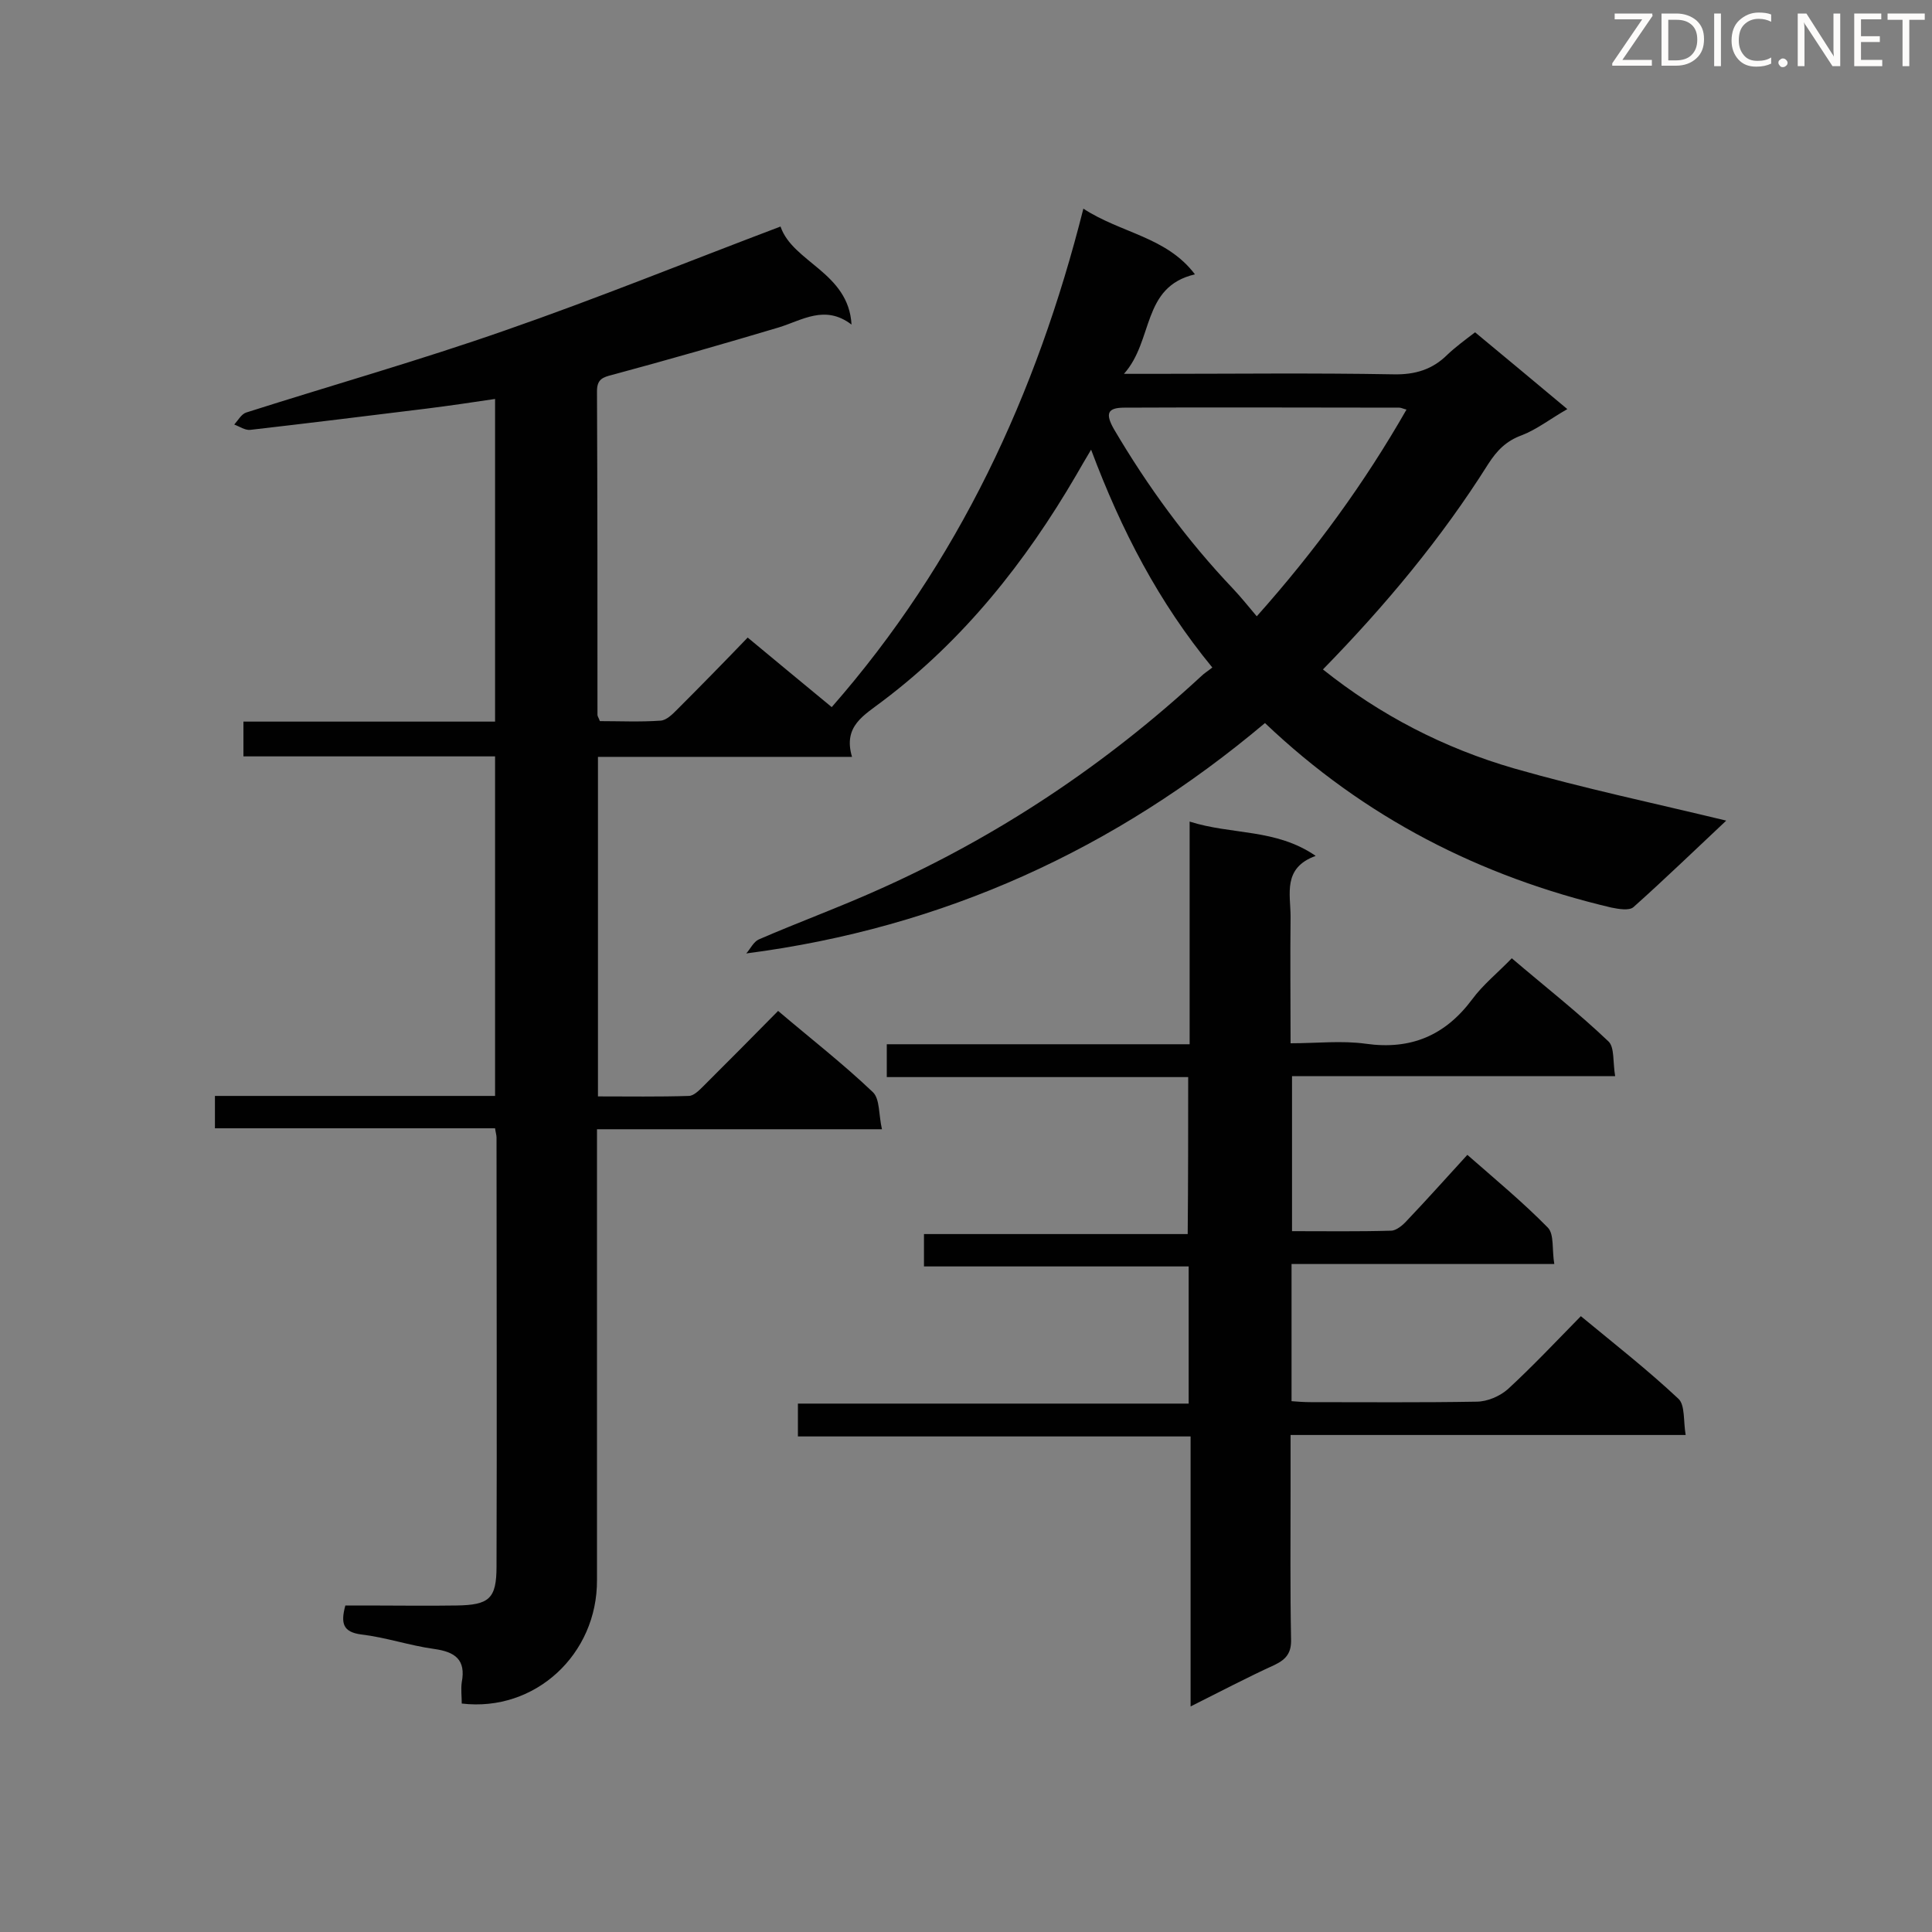<svg enable-background="new 0 0 400 400" viewBox="0 0 400 400" xmlns="http://www.w3.org/2000/svg"><rect x="0" y="0" width="400" height="400" fill="#808080" stroke="none"/><path d="m95.6 352.7c0-1.4-.2-3 0-4.4.9-4.7-1.4-6.3-5.7-6.9-5.1-.7-10-2.4-15.1-3-3.8-.5-4.3-2.3-3.3-6h4.6c6.1 0 12.3.1 18.4 0 6.8-.1 8.3-1.4 8.3-8.1.1-29.6 0-59.2 0-88.8 0-.5-.2-1.1-.3-1.9-19.3 0-38.5 0-58 0 0-2.4 0-4.4 0-6.7h58c0-23.6 0-46.8 0-70.3-17.3 0-34.6 0-52.1 0 0-2.5 0-4.6 0-7.2h52.1c0-22.4 0-44.4 0-66.8-4.7.7-9.4 1.4-14.2 2-12.2 1.5-24.3 3-36.5 4.4-1.1.1-2.2-.7-3.3-1.1.8-.9 1.5-2.2 2.5-2.5 17.9-5.7 35.9-10.8 53.6-17 19-6.6 37.7-14.2 57-21.5 2.5 7.4 14.1 9.5 14.7 20.3-5.5-4.2-10.2-.9-15.1.6-11.4 3.4-22.9 6.7-34.4 9.8-2 .5-3.2.9-3.2 3.4.1 22.3.1 44.7.1 67 0 .3.2.5.5 1.3 4.1 0 8.3.2 12.6-.1 1.2-.1 2.4-1.3 3.3-2.2 4.9-4.9 9.8-9.9 14.7-15 6 5 11.6 9.6 17.4 14.4 26.2-29.9 42.4-64.7 52.1-103.2 7.8 5.1 17.2 5.8 23.1 13.6-11.1 2.6-8.5 13.7-14.7 20.6h6c16.6 0 33.2-.2 49.8.1 4.5.1 8.1-1 11.2-4.1 1.7-1.6 3.6-3 5.7-4.6 6.3 5.2 12.5 10.4 19.1 15.9-3.5 2-6.3 4.2-9.4 5.4-3.3 1.2-5.2 3.2-7 6-9.7 15.4-21.3 29.3-34.2 42.5 11.9 9.5 25.1 16.3 39.6 20.5 14.3 4.1 29 7.2 43.9 10.8-6.4 6-12.7 12.1-19.2 17.9-.9.8-3.1.4-4.6.1-27.1-6.4-51.1-18.6-71.7-38.2-31 26.1-66.5 42.4-107.4 47.7.9-1 1.5-2.4 2.6-2.9 8.3-3.6 16.8-6.7 25-10.4 24.6-11 46.8-25.8 66.6-44.1.6-.6 1.3-1 2.3-1.8-11.1-13.5-18.8-28.3-25.1-45.1-1.3 2.2-2.2 3.7-3.1 5.3-10.5 18-23.3 34.1-40 46.7-3.9 3-8.3 5.2-6.4 11.6-17.9 0-35.1 0-52.6 0v70.3c6.3 0 12.6.1 18.8-.1 1 0 2.1-1.1 3-2 5.1-5.1 10.2-10.2 15.5-15.6 6.7 5.7 13.4 10.9 19.6 16.8 1.5 1.4 1.2 4.7 1.9 7.7-20.2 0-39.4 0-59 0v5.4 87.9c.1 15.4-12.8 27.4-28 25.6zm195.6-267.9c-.8-.2-1.1-.4-1.5-.4-19 0-37.9-.1-56.9 0-3.5 0-4 1.2-2.2 4.4 7 11.9 15.1 23 24.7 33.1 1.7 1.8 3.2 3.7 4.9 5.7 12.2-13.7 22.3-27.6 31-42.8z" fill="#010101"/><path d="m246 223c-20.9 0-41.5 0-62.4 0 0-2.3 0-4.3 0-6.8h62.7c0-15.4 0-30.4 0-46.1 8.8 2.8 17.8 1.4 26.1 7.1-6.9 2.5-5.2 7.9-5.2 12.6-.1 8.5 0 17 0 26.2 5.4 0 10.6-.6 15.6.1 9.3 1.3 16.4-1.7 22-9.2 2.2-3 5.2-5.4 8.2-8.5 6.8 5.8 13.7 11.2 20 17.2 1.3 1.2.9 4.3 1.4 7.2-22.6 0-44.6 0-66.9 0v32.1c6.9 0 13.7.1 20.5-.1 1.1 0 2.5-1.2 3.3-2.1 4.1-4.3 8.1-8.8 12.5-13.6 5.7 5 11.5 9.8 16.7 15.1 1.3 1.4.8 4.6 1.3 7.5-18.5 0-36.3 0-54.4 0v28.4c1.3.1 2.6.2 4 .2 11.4 0 22.9.1 34.3-.1 2.2 0 4.8-1.1 6.5-2.6 5.1-4.7 9.9-9.8 15.1-15.1 6.9 5.7 13.8 11.1 20.2 17.1 1.4 1.3 1 4.6 1.5 7.5-27.6 0-54.4 0-81.8 0v11.2c0 10.3-.1 20.7.1 31 .1 2.8-.9 4.2-3.4 5.4-5.7 2.6-11.2 5.5-17.4 8.6 0-18.9 0-37.2 0-55.9-27.3 0-54.2 0-81.3 0 0-2.4 0-4.4 0-6.8h80.9c0-9.6 0-18.7 0-28.4-18.2 0-36.4 0-54.8 0 0-2.4 0-4.3 0-6.7h54.6c.1-11.2.1-21.5.1-32.5z" fill="#010101"/><g fill="#fcfbfa"><path d="m342.2 3.2-6.3 9.2h6.1v1.2h-8.2v-.5l6.2-9.1h-5.7v-1.2h7.8v.4z"/><path d="m344 13.7v-10.9h3.1c1.6 0 3 .5 4.1 1.4 1.1 1 1.6 2.2 1.6 3.9s-.5 3-1.6 4-2.5 1.5-4.2 1.5h-3zm1.4-9.6v8.4h1.6c1.4 0 2.5-.4 3.2-1.1.8-.8 1.2-1.8 1.2-3.2s-.4-2.4-1.2-3.1-1.8-1-3.1-1z"/><path d="m356.3 2.8v10.9h-1.4v-10.9z"/><path d="m366.6 13.2c-.8.4-1.8.6-3 .6-1.6 0-2.8-.5-3.7-1.5s-1.4-2.3-1.4-3.9c0-1.7.5-3.2 1.6-4.2s2.4-1.6 4-1.6c1 0 1.9.1 2.6.4v1.5c-.8-.4-1.6-.6-2.6-.6-1.2 0-2.2.4-3 1.2s-1.1 1.9-1.1 3.3c0 1.3.4 2.3 1.1 3.1s1.6 1.1 2.8 1.1c1.1 0 2-.2 2.8-.7v1.3z"/><path d="m368.2 13c0-.3.1-.5.3-.6.2-.2.4-.3.6-.3.3 0 .5.1.7.3s.3.4.3.6-.1.5-.3.6c-.2.2-.4.3-.7.3s-.5-.1-.6-.3c-.2-.2-.3-.4-.3-.6z"/><path d="m381.1 13.7h-1.7l-5.5-8.4c-.2-.2-.3-.5-.4-.7 0 .2.1.8.1 1.5v7.6h-1.4v-10.9h1.8l5.3 8.3c.3.4.4.6.4.8 0-.3-.1-.8-.1-1.6v-7.5h1.4v10.9z"/><path d="m389.7 13.7h-5.8v-10.9h5.6v1.2h-4.2v3.5h3.9v1.2h-3.9v3.7h4.4z"/><path d="m398.4 4.1h-3.1v9.6h-1.4v-9.6h-3.1v-1.3h7.7v1.3z"/></g></svg>